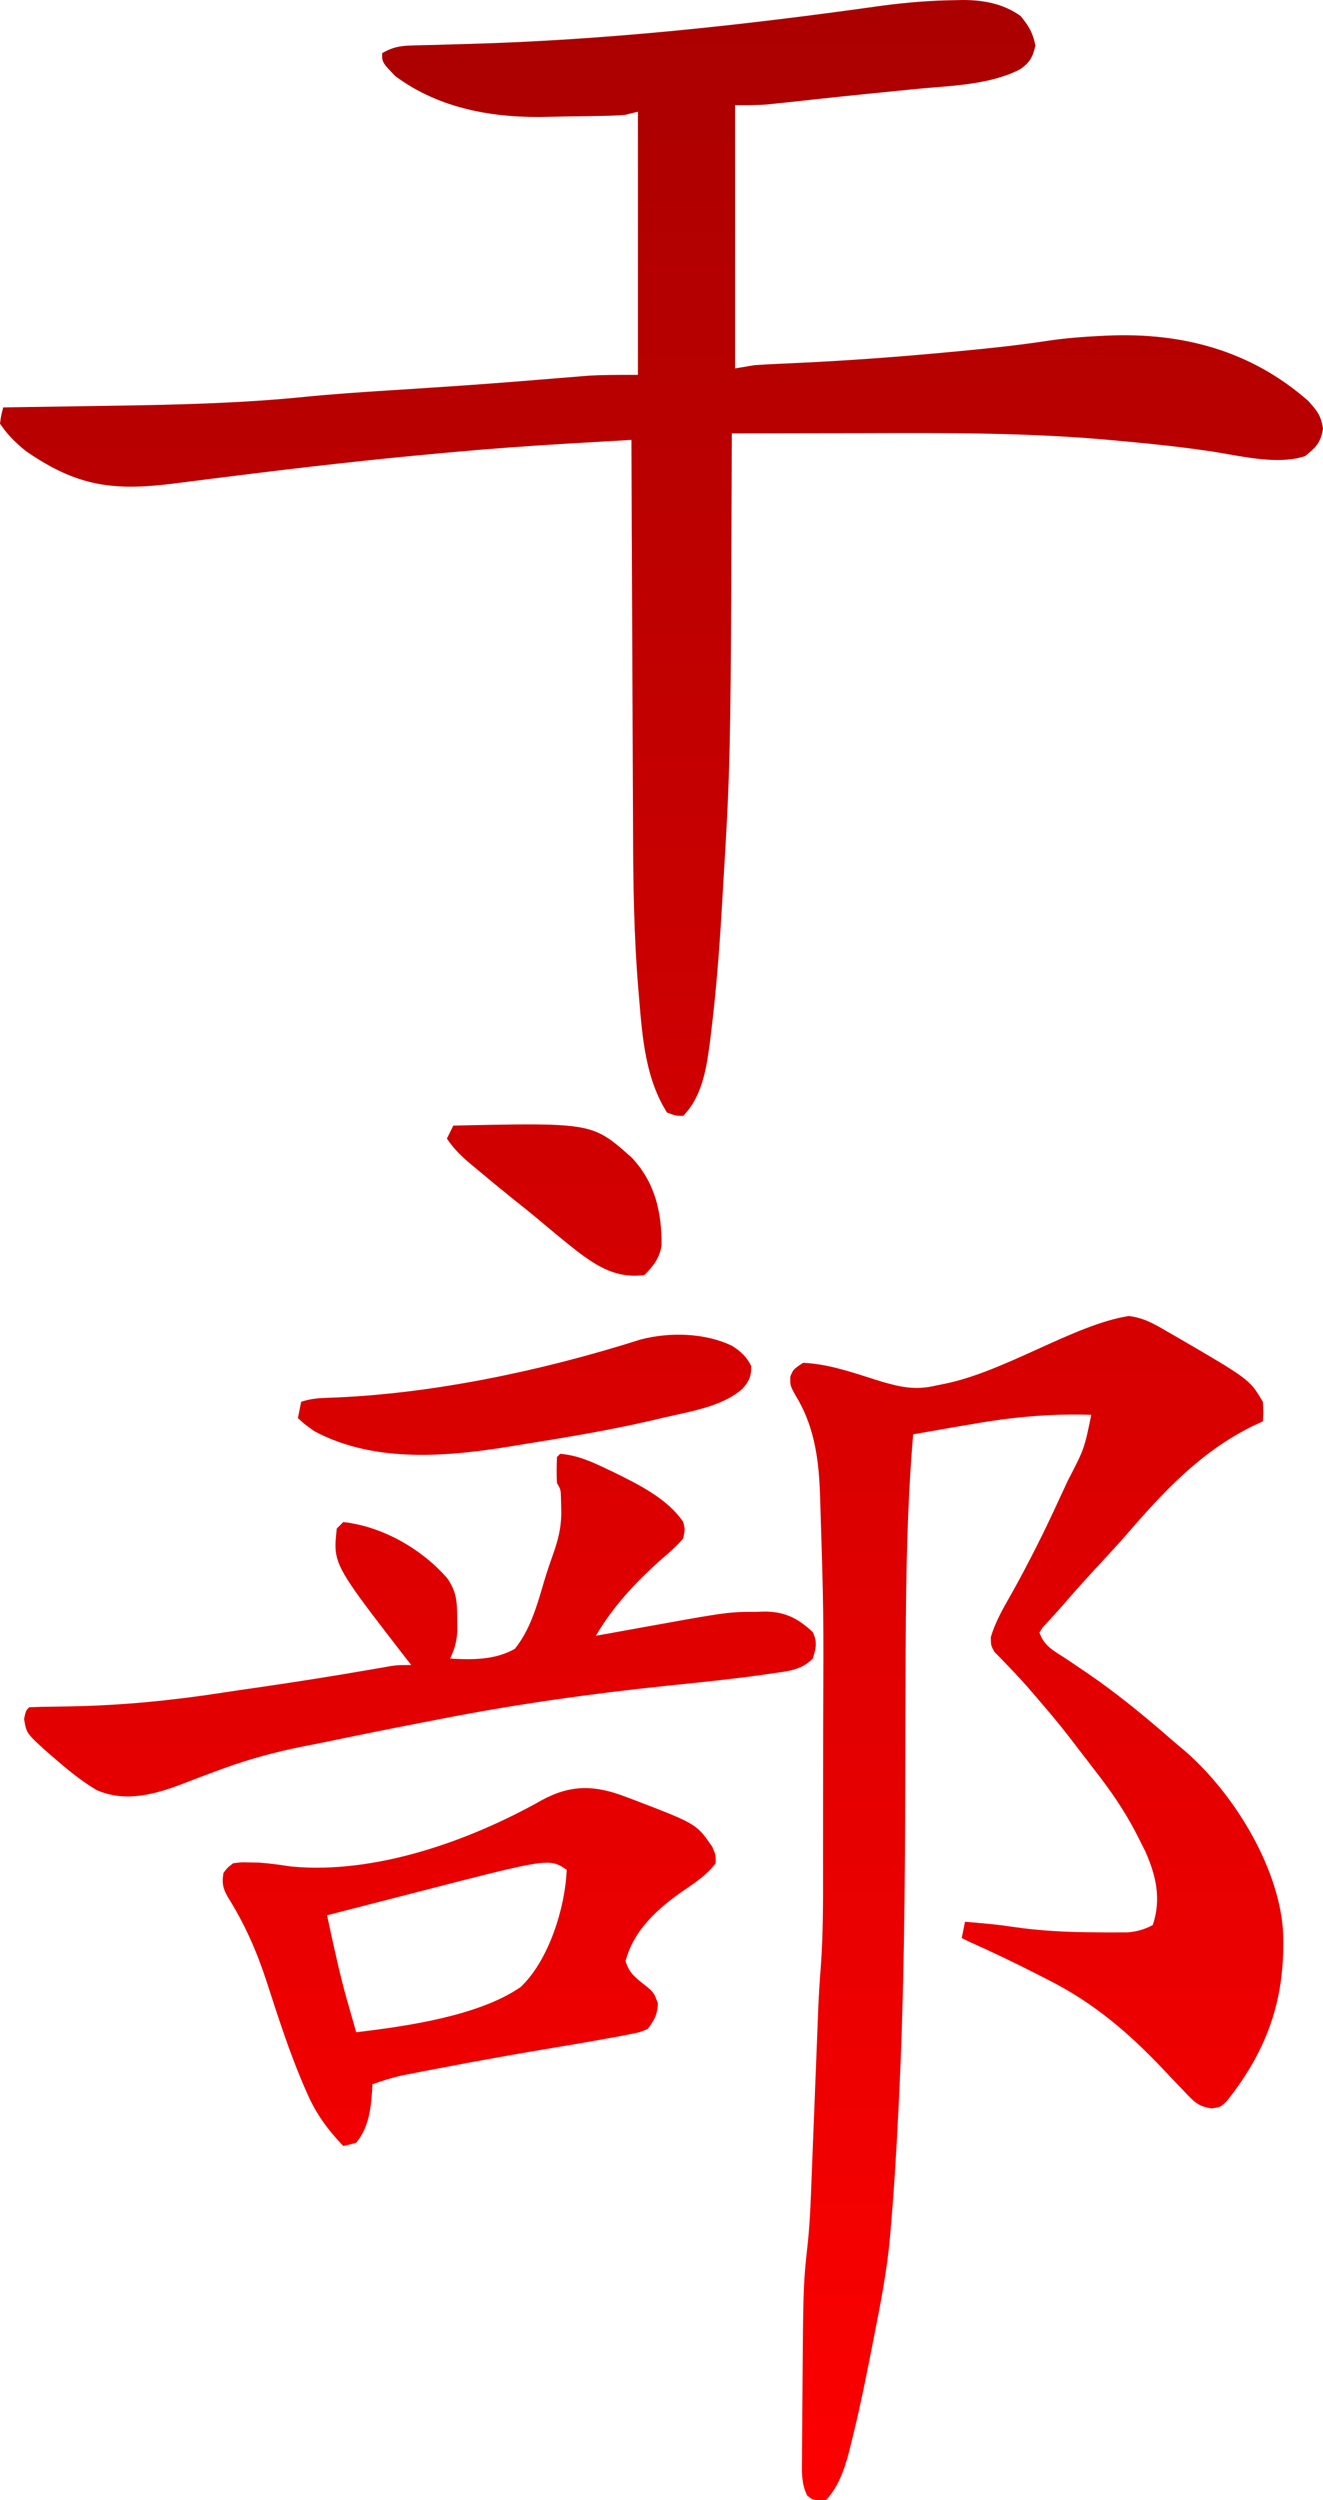 <svg width="254" height="480" viewBox="0 0 254 480" fill="none" xmlns="http://www.w3.org/2000/svg">
<path d="M184.84 0L183.399 0.033C178.694 0.09 174.084 0.464 169.421 1.081C142.894 4.816 116.495 7.711 89.704 8.443L87.369 8.505C85.9 8.548 84.431 8.591 82.962 8.634L80.897 8.679L78.989 8.736C76.756 8.792 75.3 9.081 73.36 10.21C73.36 10.815 73.36 11.21 73.462 11.577C73.656 12.273 74.219 12.864 75.846 14.578C84.445 20.997 95.036 22.727 105.43 22.428C106.628 22.393 107.827 22.368 109.026 22.351C111.328 22.327 113.63 22.292 115.932 22.247L117.438 22.204C118.288 22.181 119.139 22.136 119.987 22.064L122.473 21.44V71.976L122.148 71.975C121.897 71.975 121.645 71.975 121.394 71.975L121.219 71.975C118.504 71.971 115.787 71.967 113.077 72.118L110.647 72.319L107.833 72.546C105.231 72.762 102.628 72.972 100.026 73.179L98.354 73.311C90.564 73.927 82.769 74.438 74.971 74.931C69.464 75.28 63.965 75.646 58.474 76.195C46.01 77.448 33.569 77.722 21.048 77.904C18.888 77.936 16.728 77.969 14.568 78.003C10.363 78.069 6.159 78.133 1.954 78.195L0.622 78.215C0.438 78.89 0.341 79.249 0.266 79.613C0.18 80.025 0.123 80.443 0 81.334C1.472 83.507 2.892 84.9 4.918 86.561C14.739 93.389 21.736 94.308 33.369 92.829C35.604 92.541 37.839 92.257 40.075 91.978C41.823 91.76 43.57 91.542 45.318 91.323C58.319 89.691 71.327 88.219 84.376 87.031L86.143 86.871C93.983 86.145 101.824 85.579 109.683 85.124C110.658 85.068 111.632 85.011 112.607 84.955C115.481 84.787 118.355 84.62 121.23 84.453C121.266 95.974 121.311 107.494 121.368 119.014C121.396 124.632 121.423 130.249 121.44 135.867C121.455 140.787 121.473 145.707 121.5 150.627L121.505 151.489C121.518 153.82 121.532 156.151 121.537 158.483C121.553 169.05 121.68 179.567 122.569 190.102L122.687 191.481L122.725 191.94C123.336 199.352 123.983 207.207 128.069 213.599C129.032 213.95 129.452 214.104 129.886 214.171C130.222 214.223 130.566 214.223 131.177 214.223C134.829 210.431 135.609 205.216 136.289 200.152L136.495 198.45C137.477 190.555 138.087 182.64 138.562 174.699L138.715 172.11C139.187 164.308 139.518 158.848 139.755 153.383C140.307 140.643 140.351 127.88 140.495 85.361V85.356L140.502 83.206C145.744 83.192 150.985 83.182 156.227 83.175L156.973 83.174C159.422 83.171 161.871 83.169 164.32 83.163C165.088 83.161 165.856 83.159 166.624 83.156H166.627C182.067 83.111 197.529 83.066 212.92 84.455C214.183 84.574 215.445 84.694 216.708 84.808C222.128 85.301 227.52 85.896 232.901 86.715C233.813 86.856 234.771 87.024 235.76 87.197L235.76 87.197C240.613 88.048 246.197 89.026 250.542 87.573C252.683 85.874 253.561 85.011 254 82.27C253.59 79.708 252.871 78.875 251.164 76.967C240.175 67.308 227.022 63.818 212.699 64.425L211.375 64.489C208.045 64.645 204.753 64.901 201.452 65.38C195.592 66.281 189.721 66.898 183.819 67.45L182.117 67.608C172.566 68.507 163.022 69.217 153.44 69.666L152.005 69.732C151.107 69.774 150.209 69.816 149.31 69.858C147.824 69.921 146.338 70.001 144.854 70.104L141.124 70.728V20.193C141.333 20.193 141.543 20.193 141.752 20.193C143.586 20.195 145.422 20.197 147.25 20.061L149.014 19.871L151.07 19.654C152.588 19.489 154.106 19.325 155.624 19.162L158.104 18.896C160.914 18.593 163.725 18.297 166.538 18.018C168.642 17.81 170.745 17.6 172.848 17.388C173.891 17.283 174.935 17.178 175.978 17.073C177.045 16.97 178.137 16.881 179.243 16.791C184.894 16.331 190.903 15.841 195.866 13.3C197.729 11.975 198.293 10.955 198.786 8.729C198.271 6.229 197.532 5.018 195.952 3.084C192.665 0.709 188.825 0.004 184.84 0Z" fill="url(#paint0_linear_146_1077)"/>
<path fill-rule="evenodd" clip-rule="evenodd" d="M121.499 345.472L120.142 344.967C114.286 342.701 109.651 342.548 104.051 345.586C90.178 353.411 72.052 359.866 55.952 358.341L55.454 358.269C53.551 357.994 51.668 357.722 49.745 357.591L48.026 357.561H48.025C47.103 357.536 46.67 357.523 46.239 357.548C45.859 357.57 45.48 357.621 44.766 357.717L44.762 357.717C44.171 358.167 43.89 358.38 43.649 358.63C43.433 358.854 43.248 359.108 42.897 359.589C42.59 361.539 42.758 362.463 43.734 364.185C47 369.406 49.283 374.595 51.188 380.427L51.316 380.821C53.432 387.368 55.555 393.936 58.257 400.266L58.944 401.819C60.669 405.83 62.901 408.827 65.899 411.996C66.735 411.819 67.565 411.608 68.386 411.372C70.759 408.477 71.207 404.955 71.446 401.331L71.495 400.142C73.343 399.49 75.162 398.909 77.072 398.468L81.301 397.644L83.734 397.179C91.62 395.655 99.523 394.25 107.446 392.935C109.588 392.58 111.729 392.221 113.867 391.84L116.256 391.408L118.621 390.992L120.817 390.557L120.819 390.557C121.845 390.36 122.325 390.269 122.79 390.127C123.197 390.003 123.593 389.841 124.334 389.538L124.335 389.537L124.337 389.536L124.338 389.536C125.663 387.788 126.177 386.82 126.32 384.623C125.903 383.521 125.721 383.042 125.434 382.639C125.213 382.329 124.928 382.064 124.426 381.596C124.146 381.37 123.874 381.157 123.611 380.952C121.979 379.675 120.713 378.685 120.103 376.473C121.686 370.484 126.334 366.34 131.255 362.943C131.38 362.857 131.504 362.771 131.628 362.686C133.8 361.199 135.775 359.847 137.394 357.717C137.413 356.968 137.422 356.579 137.354 356.204C137.28 355.798 137.116 355.409 136.772 354.598C135.837 353.235 135.189 352.289 134.388 351.498C132.574 349.707 129.977 348.715 121.499 345.472ZM99.949 381.479C105.334 376.425 108.538 366.214 108.796 358.965C108.24 358.593 107.776 358.283 107.275 358.053C104.745 356.891 101.278 357.785 80.294 363.196C78.816 363.577 77.338 363.957 75.859 364.337C71.502 365.456 67.146 366.577 62.791 367.7C62.912 368.258 63.032 368.816 63.153 369.375C64.203 374.244 65.253 379.112 66.601 383.909L66.987 385.247C67.45 386.885 67.916 388.523 68.386 390.16C77.928 389.019 91.928 387.042 99.949 381.479Z" fill="url(#paint1_linear_146_1077)"/>
<path d="M216.715 252.653C219.584 252.993 221.608 254.178 224.067 255.619L224.159 255.672L225.647 256.526C236.408 262.785 239.043 264.317 240.792 266.549C241.358 267.272 241.832 268.069 242.459 269.123L242.46 269.125C242.515 270.194 242.542 270.692 242.538 271.189C242.534 271.623 242.508 272.056 242.46 272.867L242.46 272.868L240.427 273.816C230.415 278.782 223.351 286.413 216.115 294.793C214.571 296.565 212.974 298.286 211.375 300.008C208.961 302.62 206.563 305.241 204.25 307.945C203.574 308.729 202.883 309.499 202.181 310.26L201.117 311.433L200.165 312.459L199.563 313.421C200.321 315.702 201.898 316.696 203.743 317.859C204.065 318.061 204.396 318.269 204.731 318.49C205.646 319.108 206.561 319.727 207.475 320.347L208.848 321.277C214.428 325.098 219.634 329.378 224.731 333.817C225.603 334.572 226.486 335.314 227.369 336.054C236.578 343.965 245.314 357.934 246.3 370.337C246.925 383.127 243.608 393.166 235.621 403.261C234.999 403.886 234.688 404.198 234.315 404.388C233.944 404.577 233.51 404.645 232.645 404.78C230.105 404.436 229.227 403.501 227.574 401.742L227.511 401.675C227.437 401.596 227.36 401.514 227.282 401.431L226.348 400.464C225.363 399.443 224.391 398.409 223.421 397.373C216.715 390.277 209.955 384.481 201.156 380.061L199.283 379.1C194.868 376.848 190.414 374.704 185.886 372.691L184.642 372.067L185.264 368.947C188.256 369.189 191.235 369.439 194.203 369.891C199.668 370.711 205.033 370.953 210.559 370.975L212.698 370.992L214.724 370.985L216.535 370.981C218.369 370.804 219.694 370.436 221.322 369.571C222.984 364.57 221.961 360.113 219.88 355.417L218.064 351.82C215.819 347.516 213.19 343.717 210.21 339.898L208.949 338.256C206.148 334.595 204.748 332.765 203.297 330.976C201.847 329.189 200.347 327.442 197.348 323.949L195.952 322.395C195.066 321.428 194.165 320.475 193.247 319.538L192.025 318.256L190.932 317.155C190.606 316.574 190.434 316.266 190.34 315.935C190.235 315.56 190.231 315.157 190.223 314.296C191.09 311.403 192.512 308.913 193.995 306.315L194.005 306.298C194.096 306.138 194.187 305.978 194.279 305.818C197.547 299.949 200.527 294.008 203.318 287.898C203.879 286.672 204.449 285.45 205.022 284.23C206.615 281.164 207.402 279.648 207.964 278.053C208.514 276.493 208.849 274.857 209.51 271.621C201.495 271.359 194.004 272.088 186.119 273.492C185.062 273.673 184.005 273.854 182.947 274.033C180.402 274.467 177.859 274.912 175.317 275.364C174.162 288.892 173.943 302.414 173.882 315.985L173.869 318.672C173.832 326.58 173.809 334.487 173.793 342.394C173.75 362.706 173.576 382.981 172.575 403.271L172.458 405.673C172.081 413.216 171.634 420.75 170.971 428.274L170.83 429.888C170.273 435.831 169.168 441.669 168.012 447.519L167.68 449.23C166.383 455.903 165.046 462.566 163.388 469.16L162.987 470.8C162.109 474.079 160.938 477.524 158.531 480C156.976 480 156.393 480 155.912 479.779C155.624 479.646 155.372 479.434 154.969 479.096C153.892 476.926 153.928 474.828 153.968 472.492L153.968 472.473C153.97 472.364 153.972 472.255 153.973 472.146L153.976 472.006L153.978 470.355C153.984 468.578 154.004 466.803 154.024 465.027C154.032 463.806 154.039 462.586 154.046 461.365C154.164 444.591 154.195 440.171 154.559 435.779C154.689 434.207 154.862 432.64 155.096 430.511C155.509 426.458 155.659 422.392 155.81 418.323V418.323C155.83 417.79 155.85 417.258 155.87 416.726C155.909 415.736 155.948 414.747 155.988 413.757C156.092 411.163 156.193 408.568 156.294 405.974C156.455 401.834 156.618 397.695 156.783 393.556C156.839 392.127 156.894 390.698 156.949 389.269C156.985 388.369 157.02 387.469 157.056 386.569L157.109 385.234C157.225 382.51 157.407 379.798 157.62 377.079C158.035 371.063 158.026 365.034 158.017 359.006C158.015 358.034 158.014 357.062 158.014 356.089C158.016 354.533 158.018 352.976 158.02 351.419C158.024 348.159 158.025 344.9 158.025 341.64C158.025 338.343 158.029 335.046 158.038 331.749V331.747C158.087 320.54 158.112 314.937 158.037 309.335C157.962 303.737 157.787 298.14 157.437 286.954L157.437 286.944L157.436 286.936L157.436 286.935L157.379 285.638C157.086 279.326 156.107 273.363 152.742 267.916C152.164 266.864 151.905 266.391 151.794 265.886C151.705 265.473 151.714 265.039 151.732 264.251C151.968 263.698 152.108 263.369 152.316 263.091C152.62 262.681 153.07 262.381 154.18 261.638C158.535 261.829 162.692 263.158 166.83 264.482C167.545 264.711 168.261 264.94 168.976 265.162C172.843 266.307 175.743 266.947 179.669 266.006L181.364 265.665C187.169 264.479 193.275 261.706 199.233 259C205.381 256.207 211.372 253.486 216.715 252.653Z" fill="url(#paint2_linear_146_1077)"/>
<path d="M116.295 281.915C113.408 280.534 110.785 279.385 107.553 279.107L106.931 279.731L106.921 280.033C106.871 281.612 106.822 283.144 106.931 284.722C107.274 285.32 107.454 285.635 107.554 285.973C107.664 286.348 107.676 286.751 107.701 287.603L107.747 289.635C107.85 292.543 107.364 294.88 106.453 297.612C105.757 299.582 105.074 301.539 104.479 303.541C104.419 303.744 104.36 303.948 104.3 304.151C103.029 308.483 101.705 312.999 98.849 316.541C95.076 318.698 90.654 318.68 86.415 318.412C87.296 316.574 87.665 315.195 87.802 313.143L87.775 310.848C87.758 307.679 87.714 305.661 85.871 303.01C80.967 297.357 73.382 293.033 65.899 292.209L64.656 293.457C64.467 295.21 64.327 296.509 64.461 297.778C64.844 301.4 67.455 304.785 77.52 317.827L78.955 319.66C77.365 319.66 76.791 319.66 76.222 319.71C75.901 319.738 75.582 319.781 75.082 319.85L73.552 320.118L71.799 320.42C64.261 321.737 56.707 322.927 49.133 324.02C46.931 324.335 44.731 324.656 42.532 324.993C32.77 326.496 23.208 327.426 13.343 327.6L11.996 327.621C11.16 327.635 10.324 327.648 9.488 327.661C8.19 327.673 6.892 327.702 5.595 327.771C5.371 327.996 5.228 328.139 5.12 328.306C4.928 328.602 4.848 328.971 4.624 329.993C4.793 331.032 4.898 331.672 5.154 332.244C5.564 333.16 6.364 333.9 8.446 335.828L9.947 337.129C12.675 339.504 15.454 341.836 18.573 343.68C24.232 346.118 29.93 344.439 35.409 342.334C37.506 341.51 39.611 340.716 41.726 339.941L43.018 339.471C47.894 337.694 52.752 336.389 57.832 335.36C59.839 334.969 61.843 334.572 63.845 334.158C69.343 333.009 74.847 331.901 80.361 330.835C81.823 330.553 83.285 330.271 84.746 329.985C99.077 327.181 113.405 325.163 127.929 323.647C128.586 323.579 129.243 323.511 129.9 323.443C135.587 322.859 141.274 322.274 146.933 321.461L148.495 321.23C148.571 321.219 148.647 321.208 148.722 321.198L148.976 321.163C151.658 320.796 154.045 320.47 156.045 318.412C156.683 316.407 156.95 315.274 156.045 313.343C153.202 310.669 150.625 309.375 146.705 309.398L145.398 309.444C143.9 309.447 142.805 309.449 141.713 309.503C138.753 309.65 135.812 310.18 124.901 312.144L122.59 312.563C120.347 312.968 118.104 313.372 115.861 313.779L114.391 314.045C117.762 308.332 121.961 303.855 126.864 299.462L127.136 299.228C128.566 298 129.973 296.791 131.177 295.328C131.365 294.408 131.451 293.985 131.436 293.567C131.423 293.212 131.336 292.86 131.177 292.209C128.202 287.73 122.435 284.902 117.688 282.577L116.295 281.915Z" fill="url(#paint3_linear_146_1077)"/>
<path d="M140.566 258.392C142.273 259.478 143.308 260.451 144.233 262.262C144.233 264.294 143.845 265.11 142.524 266.644C139.199 269.573 134.168 270.672 129.672 271.654C128.829 271.838 128.004 272.018 127.214 272.205L125.207 272.684C117.106 274.563 108.922 275.923 100.714 277.236L98.817 277.551C86.266 279.631 71.998 281.029 60.304 274.74C59.139 273.898 58.672 273.561 58.234 273.191C57.942 272.943 57.662 272.681 57.196 272.244L57.817 269.125C59.623 268.521 61.116 268.411 63.002 268.352C82.727 267.699 104.175 263.145 123.003 257.157C128.568 255.708 135.366 255.863 140.566 258.392Z" fill="url(#paint4_linear_146_1077)"/>
<path d="M115.658 217.87C111.383 215.571 105.817 215.691 87.037 216.094L85.793 218.59C87.088 220.528 88.604 221.991 90.379 223.49L91.428 224.361C93.843 226.388 96.273 228.393 98.732 230.366C100.195 231.523 101.652 232.684 103.082 233.881C105.604 236.006 108.135 238.117 110.726 240.157C114.858 243.288 118.464 245.477 123.717 244.793C125.419 243.085 126.684 241.471 127.01 239.061C127.053 232.625 125.743 226.977 121.264 222.221C119.03 220.235 117.459 218.838 115.658 217.87Z" fill="url(#paint5_linear_146_1077)"/>
<defs>
<linearGradient id="paint0_linear_146_1077" x1="127" y1="0" x2="127" y2="496.552" gradientUnits="userSpaceOnUse">
<stop stop-color="#AB0000"/>
<stop offset="1" stop-color="#FF0000"/>
</linearGradient>
<linearGradient id="paint1_linear_146_1077" x1="127" y1="0" x2="127" y2="496.552" gradientUnits="userSpaceOnUse">
<stop stop-color="#AB0000"/>
<stop offset="1" stop-color="#FF0000"/>
</linearGradient>
<linearGradient id="paint2_linear_146_1077" x1="127" y1="0" x2="127" y2="496.552" gradientUnits="userSpaceOnUse">
<stop stop-color="#AB0000"/>
<stop offset="1" stop-color="#FF0000"/>
</linearGradient>
<linearGradient id="paint3_linear_146_1077" x1="127" y1="0" x2="127" y2="496.552" gradientUnits="userSpaceOnUse">
<stop stop-color="#AB0000"/>
<stop offset="1" stop-color="#FF0000"/>
</linearGradient>
<linearGradient id="paint4_linear_146_1077" x1="127" y1="0" x2="127" y2="496.552" gradientUnits="userSpaceOnUse">
<stop stop-color="#AB0000"/>
<stop offset="1" stop-color="#FF0000"/>
</linearGradient>
<linearGradient id="paint5_linear_146_1077" x1="127" y1="0" x2="127" y2="496.552" gradientUnits="userSpaceOnUse">
<stop stop-color="#AB0000"/>
<stop offset="1" stop-color="#FF0000"/>
</linearGradient>
</defs>
</svg>
